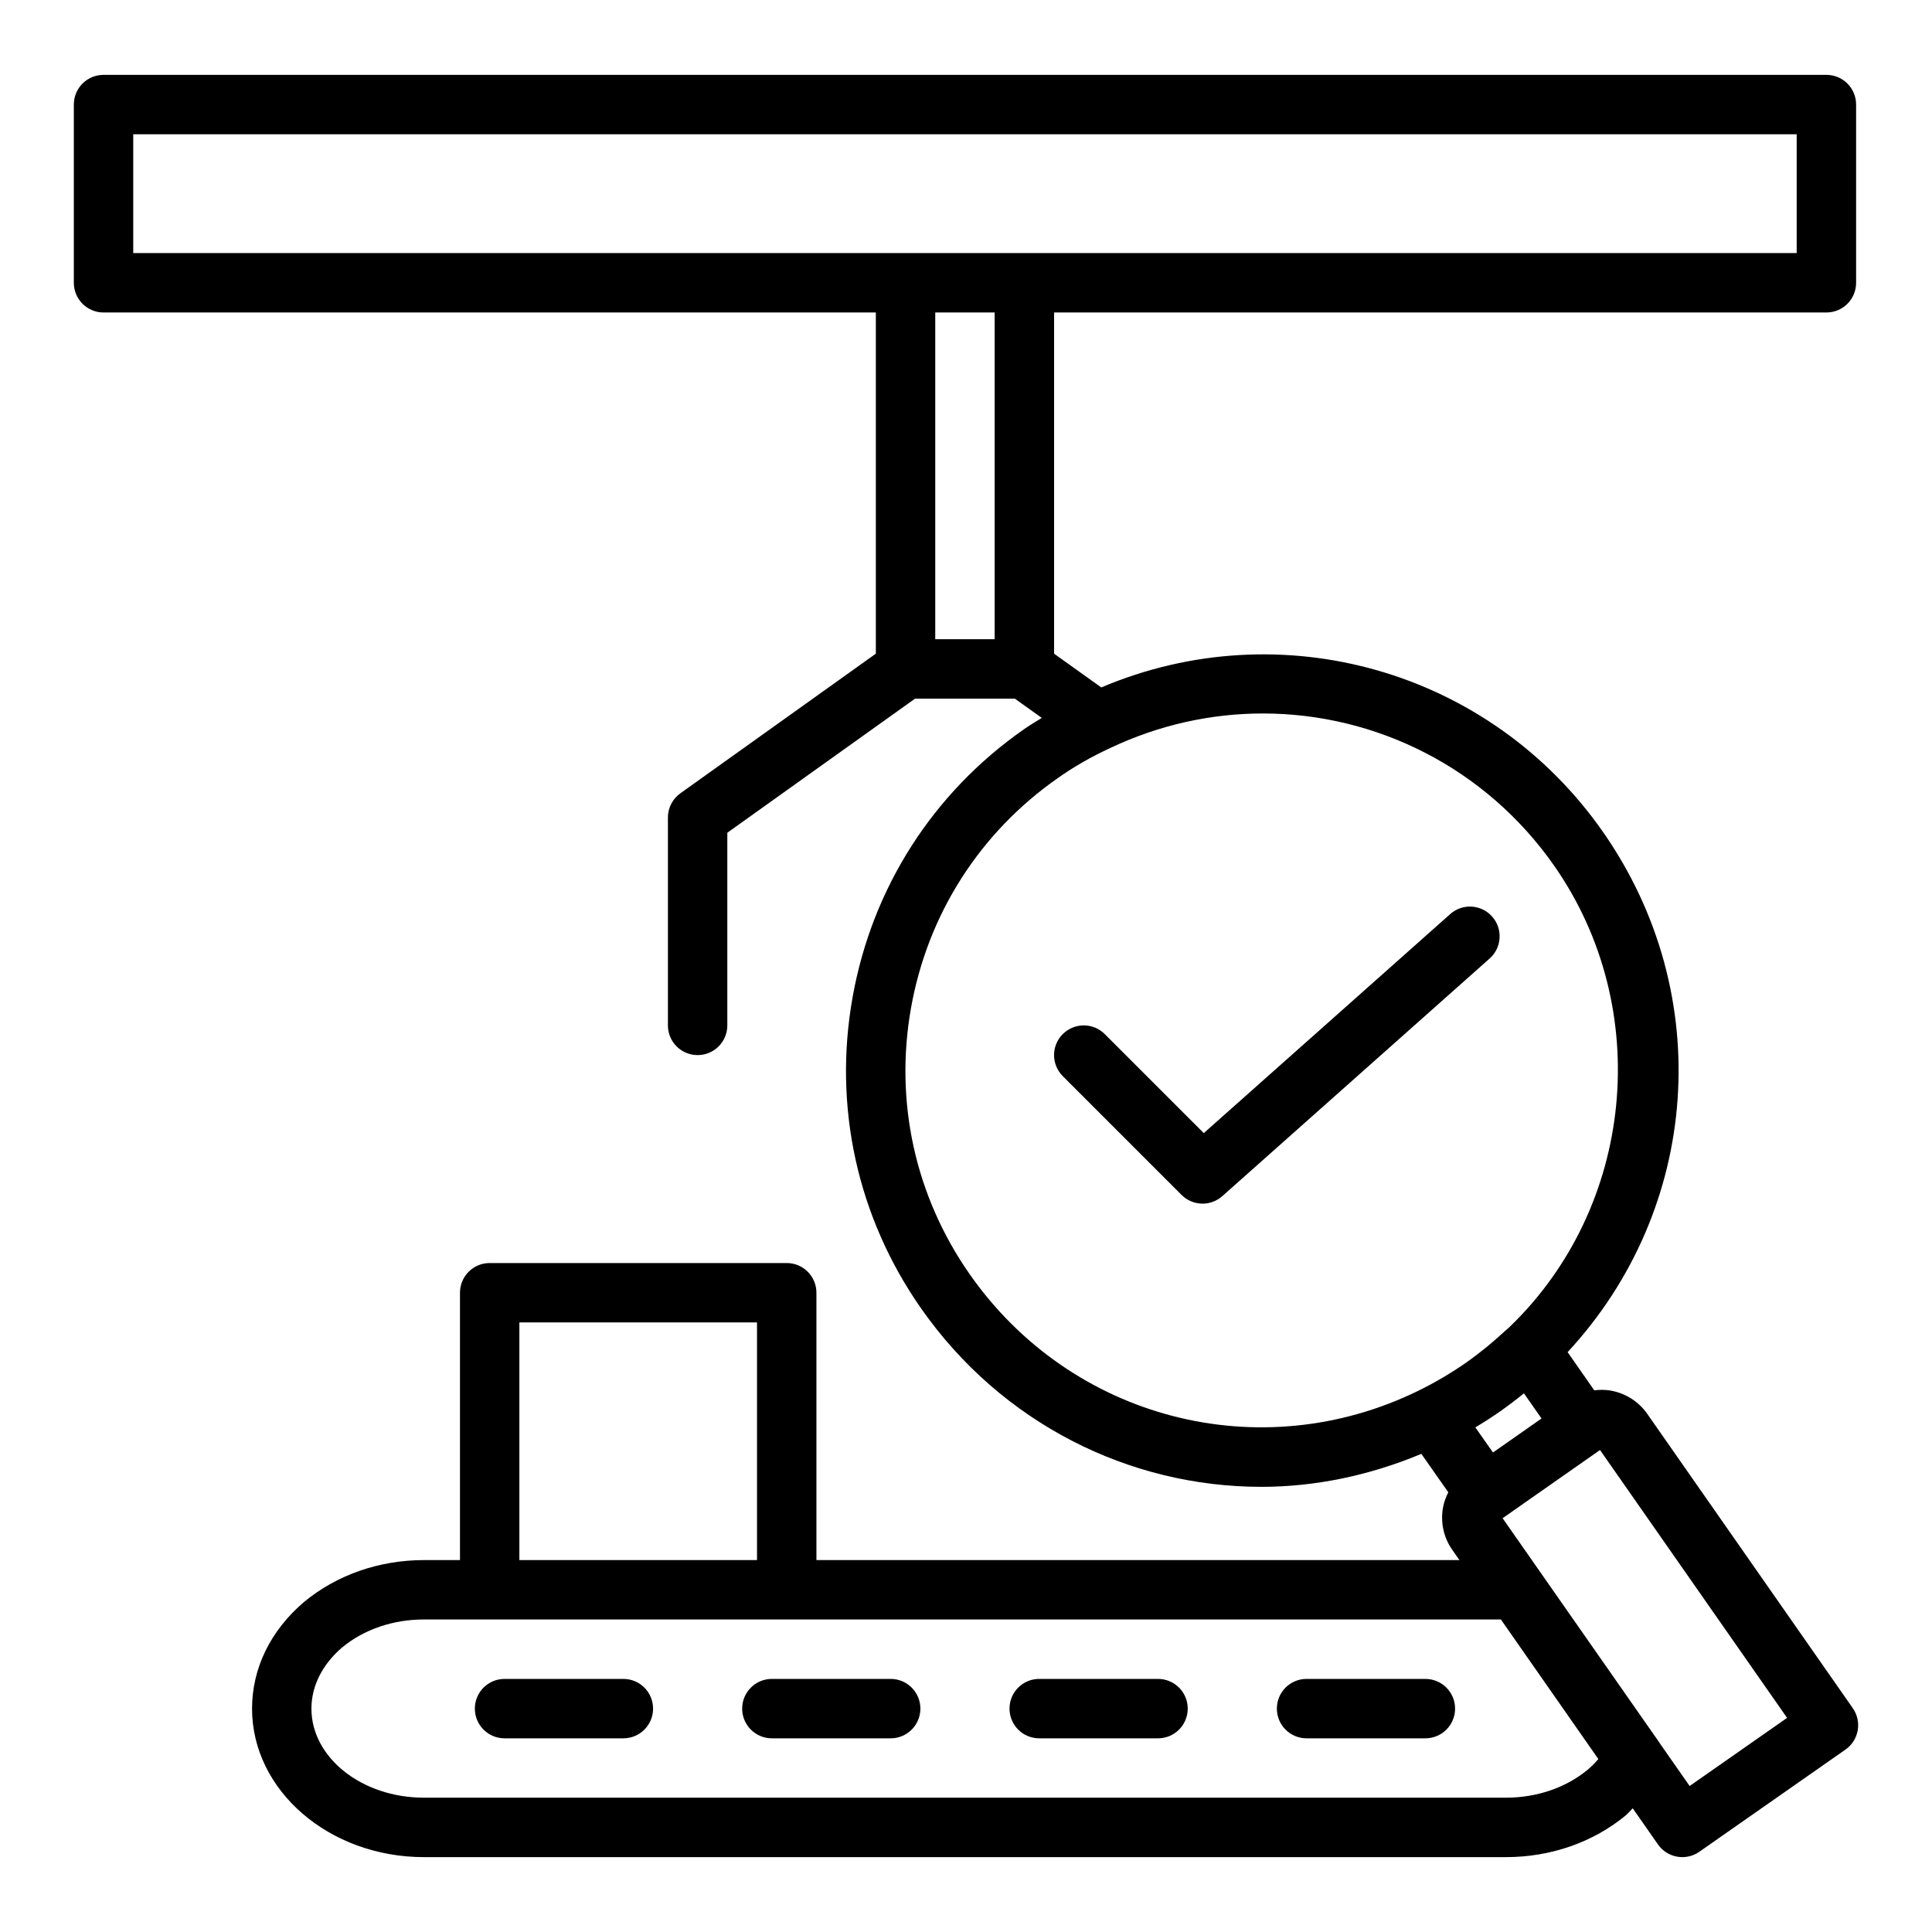 <?xml version="1.0" encoding="UTF-8"?>
<!-- Uploaded to: SVG Repo, www.svgrepo.com, Generator: SVG Repo Mixer Tools -->
<svg fill="#000000" width="800px" height="800px" version="1.1" viewBox="144 144 512 512" xmlns="http://www.w3.org/2000/svg">
 <g>
  <path d="m309.2 588.93h-31.488c-4.348 0-7.871 3.519-7.871 7.871s3.523 7.871 7.871 7.871h31.488c4.348 0 7.871-3.519 7.871-7.871 0-4.348-3.523-7.871-7.871-7.871z"/>
  <path d="m380.04 588.93h-31.488c-4.348 0-7.871 3.519-7.871 7.871s3.523 7.871 7.871 7.871h31.488c4.348 0 7.871-3.519 7.871-7.871 0-4.348-3.523-7.871-7.871-7.871z"/>
  <path d="m450.89 588.93h-31.488c-4.348 0-7.871 3.519-7.871 7.871s3.523 7.871 7.871 7.871h31.488c4.348 0 7.871-3.519 7.871-7.871 0.004-4.348-3.523-7.871-7.871-7.871z"/>
  <path d="m521.74 588.93h-31.488c-4.348 0-7.871 3.519-7.871 7.871s3.523 7.871 7.871 7.871h31.488c4.348 0 7.871-3.519 7.871-7.871 0.004-4.348-3.523-7.871-7.871-7.871z"/>
  <path d="m635.02 596.7-54.5-78.043c-2.312-3.273-5.766-5.457-9.719-6.148-1.457-0.25-2.902-0.223-4.312-0.066l-7.055-10.113c35.164-37.934 39.43-94.797 9.383-137.85-29.984-42.934-85.285-58.523-132.97-38.305l-12.5-8.941v-90.422h204.67c4.348 0 7.871-3.519 7.871-7.871v-47.23c0-4.352-3.523-7.871-7.871-7.871h-456.58c-4.348-0.004-7.871 3.519-7.871 7.871v47.23c0 4.352 3.523 7.871 7.871 7.871h204.67v90.418l-51.805 37.004c-2.07 1.477-3.297 3.859-3.297 6.402v55.105c0 4.352 3.523 7.871 7.871 7.871s7.871-3.519 7.871-7.871v-51.055l49.754-35.539h26.441l7.141 5.109c-1.586 0.988-3.211 1.941-4.711 2.996-24.148 16.852-40.285 42.105-45.441 71.102-5.156 28.988 1.289 58.242 18.145 82.355 21.383 30.559 55.262 47.316 90.184 47.316 14.238 0 28.605-2.969 42.41-8.738l7.144 10.18c-0.641 1.289-1.16 2.644-1.414 4.102-0.691 3.973 0.207 7.965 2.504 11.207l1.859 2.66h-170.4v-70.848c0-4.352-3.523-7.871-7.871-7.871h-78.719c-4.348 0-7.871 3.519-7.871 7.871v70.848h-9.523c-11.859 0-23.117 3.914-31.785 11.086-8.898 7.559-13.797 17.598-13.797 28.277 0 21.703 20.445 39.359 45.578 39.359h286.7c11.859 0 23.117-3.914 31.773-11.07 0.68-0.574 1.211-1.258 1.848-1.867l6.684 9.57c1.195 1.715 3.019 2.883 5.082 3.242 0.453 0.086 0.914 0.125 1.371 0.125 1.602 0 3.18-0.492 4.512-1.422l38.73-27.082c3.559-2.492 4.43-7.398 1.941-10.957zm-87.16-83.449 4.656 6.664-12.859 9.012-4.676-6.656c2.262-1.344 4.481-2.781 6.664-4.305 2.094-1.477 4.164-3.055 6.215-4.715zm-368.55-333.67h440.83v31.488h-440.83zm212.54 133.82v-86.594h15.742v86.594zm9.129 168.28c-14.445-20.664-19.969-45.727-15.547-70.578 4.422-24.855 18.25-46.492 38.98-60.961 4.195-2.953 8.809-5.606 13.797-7.902 13.047-6.191 26.848-9.16 40.477-9.16 29.953 0 59.027 14.352 77.223 40.398 26.441 37.891 21.27 90.48-12.023 122.34-0.41 0.383-0.836 0.719-1.25 1.094-1.434 1.305-2.875 2.606-4.34 3.805-1.891 1.547-3.797 3.004-5.699 4.352-4.023 2.805-8.266 5.305-12.598 7.434-42.016 20.629-92.086 7.68-119.02-30.824zm-119.34 12.773h62.977v62.977h-62.977zm283.1 118.55c-5.773 4.773-13.469 7.402-21.672 7.402h-286.7c-16.453 0-29.836-10.594-29.836-23.617 0-5.981 2.93-11.762 8.164-16.215 5.773-4.769 13.469-7.398 21.672-7.398h285.38l3.828 5.477 22.004 31.516c-0.863 1.016-1.82 1.973-2.836 2.836zm27.035 4.305-8.117-11.621c-0.023-0.031-0.031-0.07-0.051-0.102l-26.551-37.988-14.848-21.258c0.008-0.008 0.016-0.016 0.023-0.016l25.621-17.938c0.062-0.039 0.094-0.059 0.176-0.113l49.57 70.98z"/>
  <path d="m539.43 386.9c-2.891-3.25-7.856-3.559-11.117-0.652l-65.297 58.039-26.242-26.238c-3.074-3.074-8.055-3.074-11.133 0-3.074 3.074-3.074 8.055 0 11.133l31.488 31.488c1.535 1.531 3.551 2.309 5.566 2.309 1.863 0 3.734-0.66 5.231-1.992l70.848-62.977c3.25-2.883 3.543-7.863 0.656-11.109z"/>
 </g>
</svg>